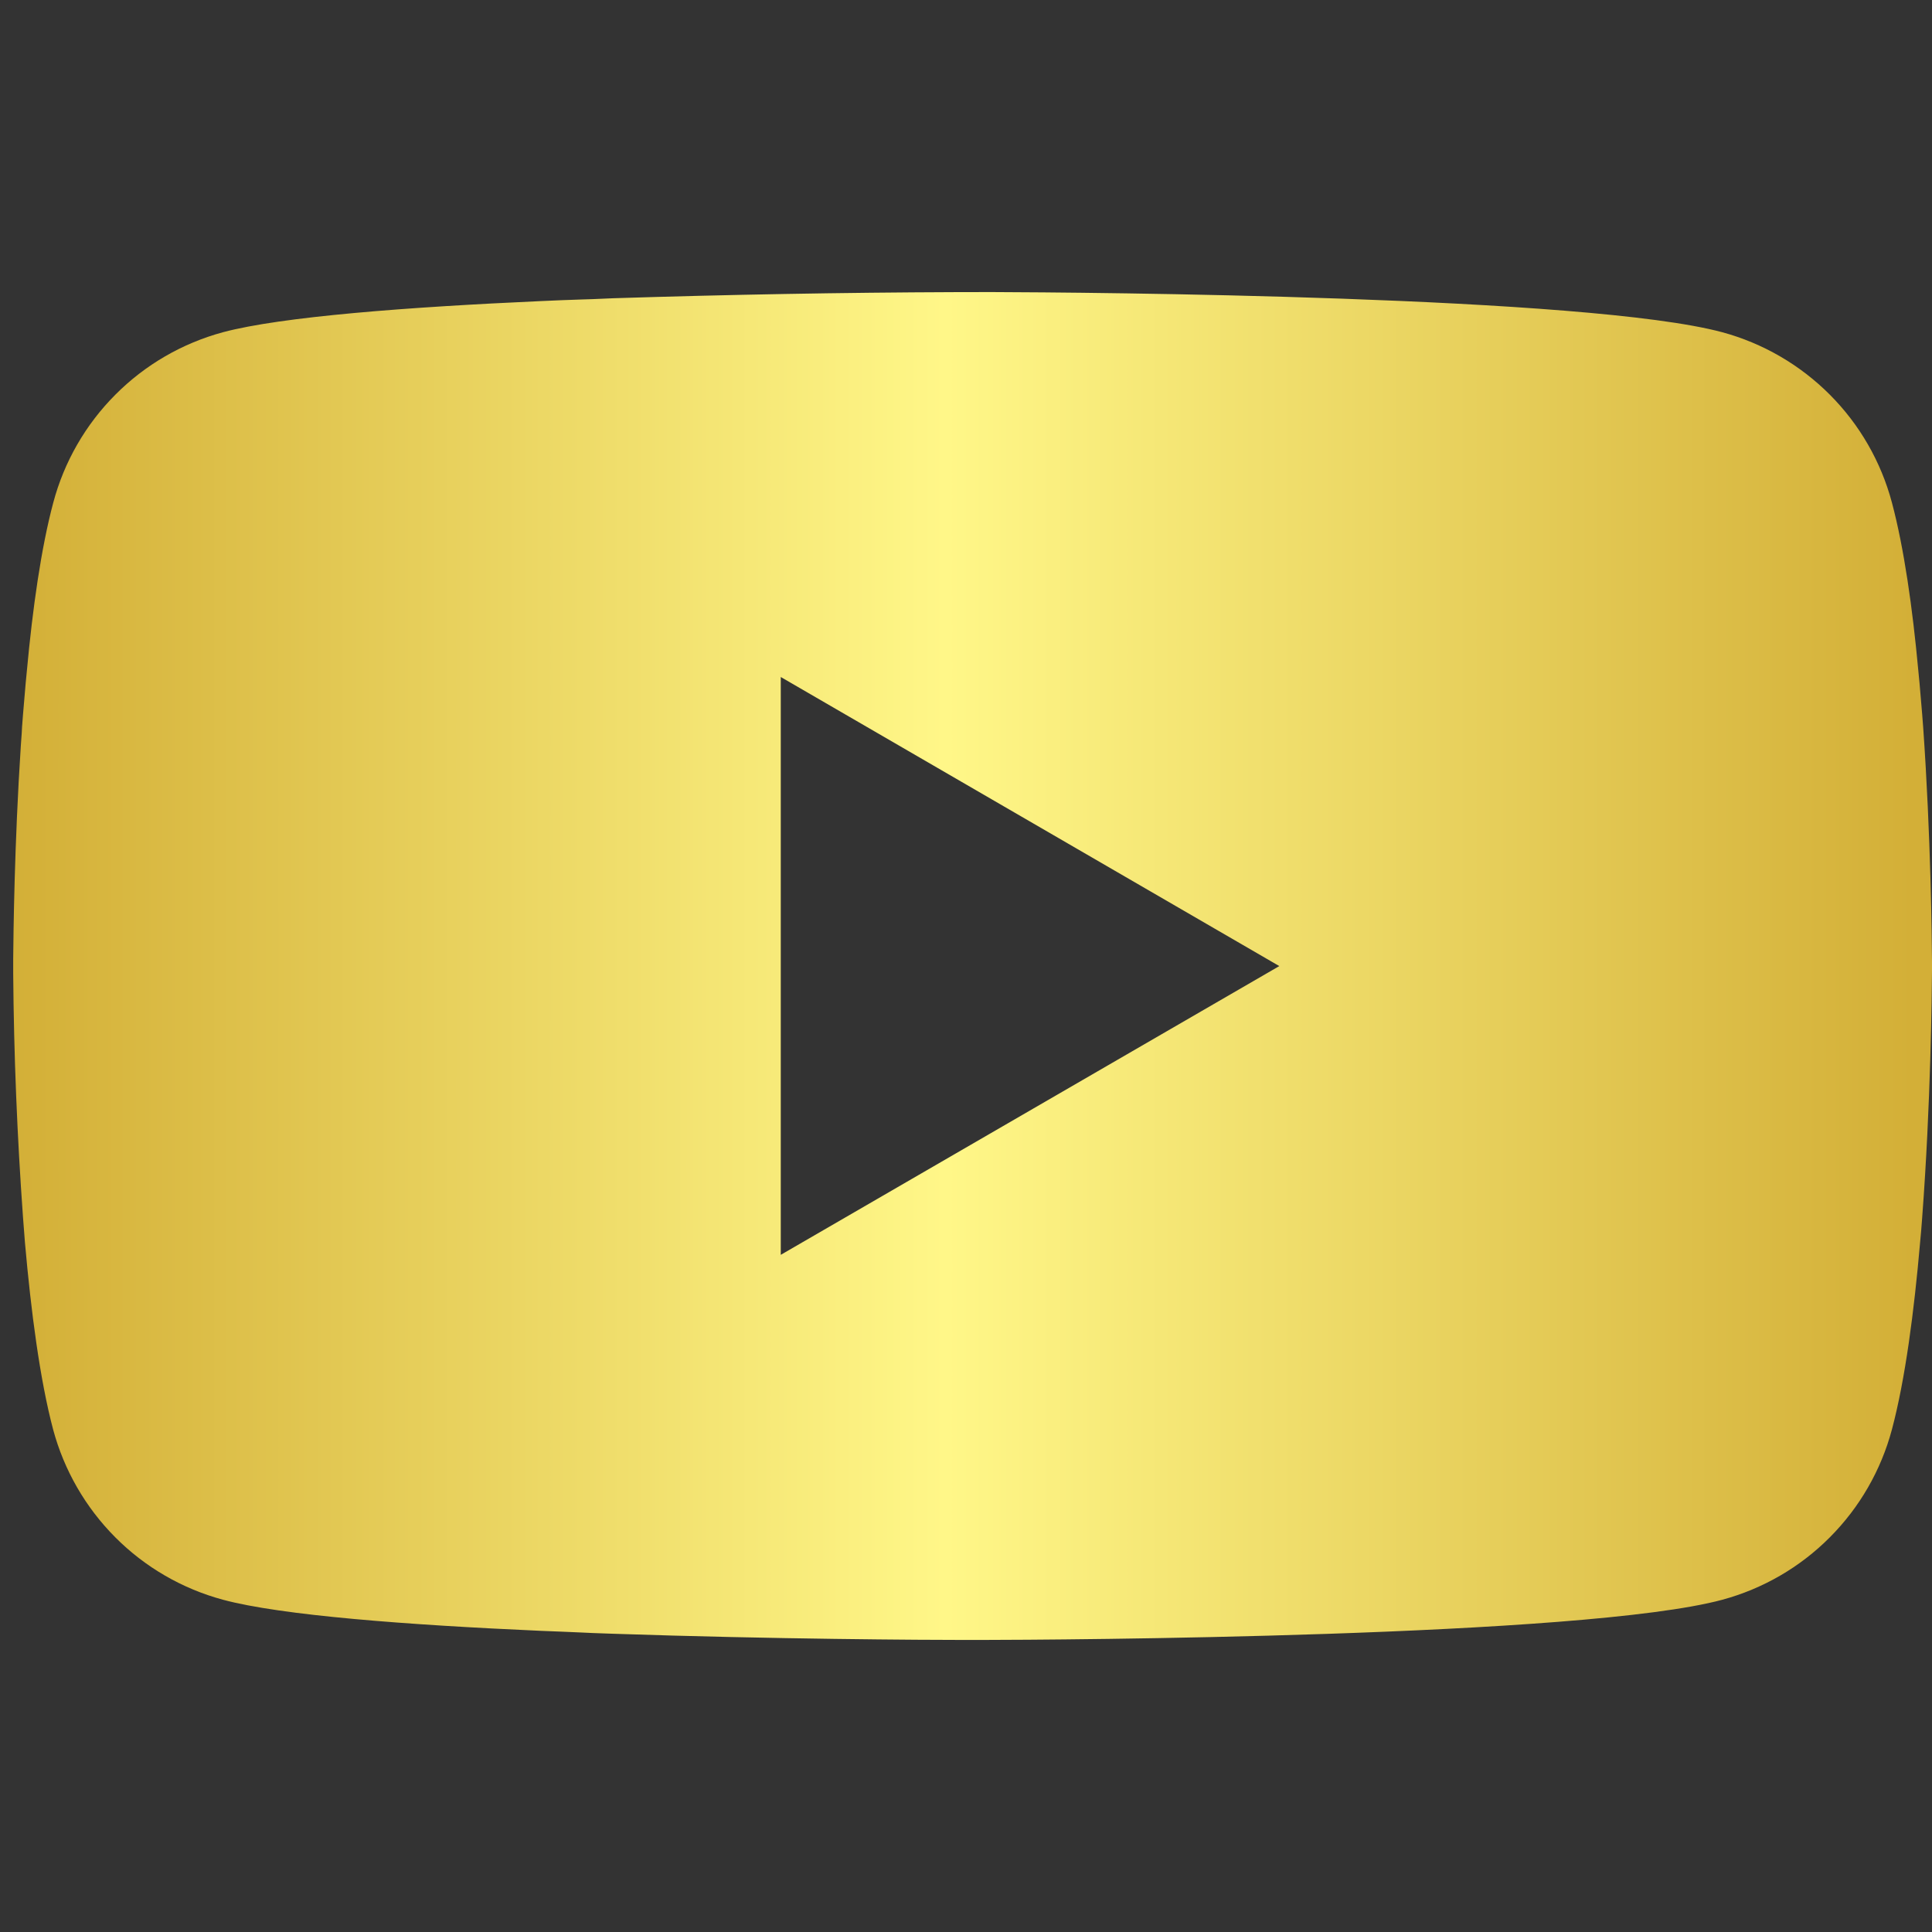 <svg width="24" height="24" viewBox="0 0 24 24" fill="none" xmlns="http://www.w3.org/2000/svg">
<rect x="0" y="0" width="24" height="24" fill="#333333" stroke="none"/>
<g clip-path="url(#clip0_123_3117)">
<g clip-path="url(#clip1_123_3117)">
<path d="M12.159 3.628H12.291C13.516 3.632 19.721 3.677 21.394 4.127C21.9 4.264 22.361 4.532 22.731 4.903C23.101 5.274 23.367 5.736 23.502 6.243C23.653 6.809 23.759 7.558 23.83 8.331L23.845 8.486L23.878 8.874L23.89 9.029C23.986 10.39 23.998 11.665 24 11.944V12.056C23.998 12.345 23.985 13.707 23.878 15.125L23.866 15.281L23.852 15.436C23.778 16.288 23.668 17.135 23.502 17.758C23.367 18.264 23.101 18.726 22.731 19.097C22.361 19.469 21.9 19.736 21.394 19.873C19.666 20.338 13.097 20.371 12.187 20.372H11.975C11.515 20.372 9.611 20.363 7.615 20.295L7.361 20.286L7.232 20.28L6.977 20.269L6.722 20.259C5.069 20.186 3.494 20.068 2.768 19.872C2.262 19.735 1.801 19.468 1.431 19.096C1.062 18.725 0.796 18.264 0.66 17.758C0.495 17.136 0.385 16.288 0.31 15.436L0.298 15.28L0.286 15.125C0.213 14.115 0.172 13.104 0.164 12.092V11.908C0.167 11.588 0.179 10.481 0.259 9.259L0.27 9.106L0.274 9.029L0.286 8.874L0.319 8.486L0.334 8.331C0.405 7.558 0.511 6.807 0.662 6.243C0.797 5.736 1.063 5.274 1.433 4.903C1.803 4.531 2.264 4.264 2.77 4.127C3.495 3.933 5.07 3.814 6.724 3.74L6.977 3.729L7.233 3.72L7.361 3.716L7.616 3.705C9.034 3.66 10.453 3.634 11.871 3.629H12.159V3.628ZM9.699 8.41V15.588L15.892 12.001L9.699 8.41Z" fill="url(#paint0_linear_123_3117)"/>
</g>
</g>
<defs>
<linearGradient id="paint0_linear_123_3117" x1="0.164" y1="12" x2="24" y2="12" gradientUnits="userSpaceOnUse">
<stop stop-color="#D3AF37"/>
<stop offset="0.486" stop-color="#FFF788"/>
<stop offset="0.99" stop-color="#D3AF37"/>
</linearGradient>
<clipPath id="clip0_123_3117">
<rect width="24" height="24" fill="white"/>
</clipPath>
<clipPath id="clip1_123_3117">
<rect width="24" height="16.744" fill="white" transform="translate(0 3.628)"/>
</clipPath>
</defs>
</svg>

